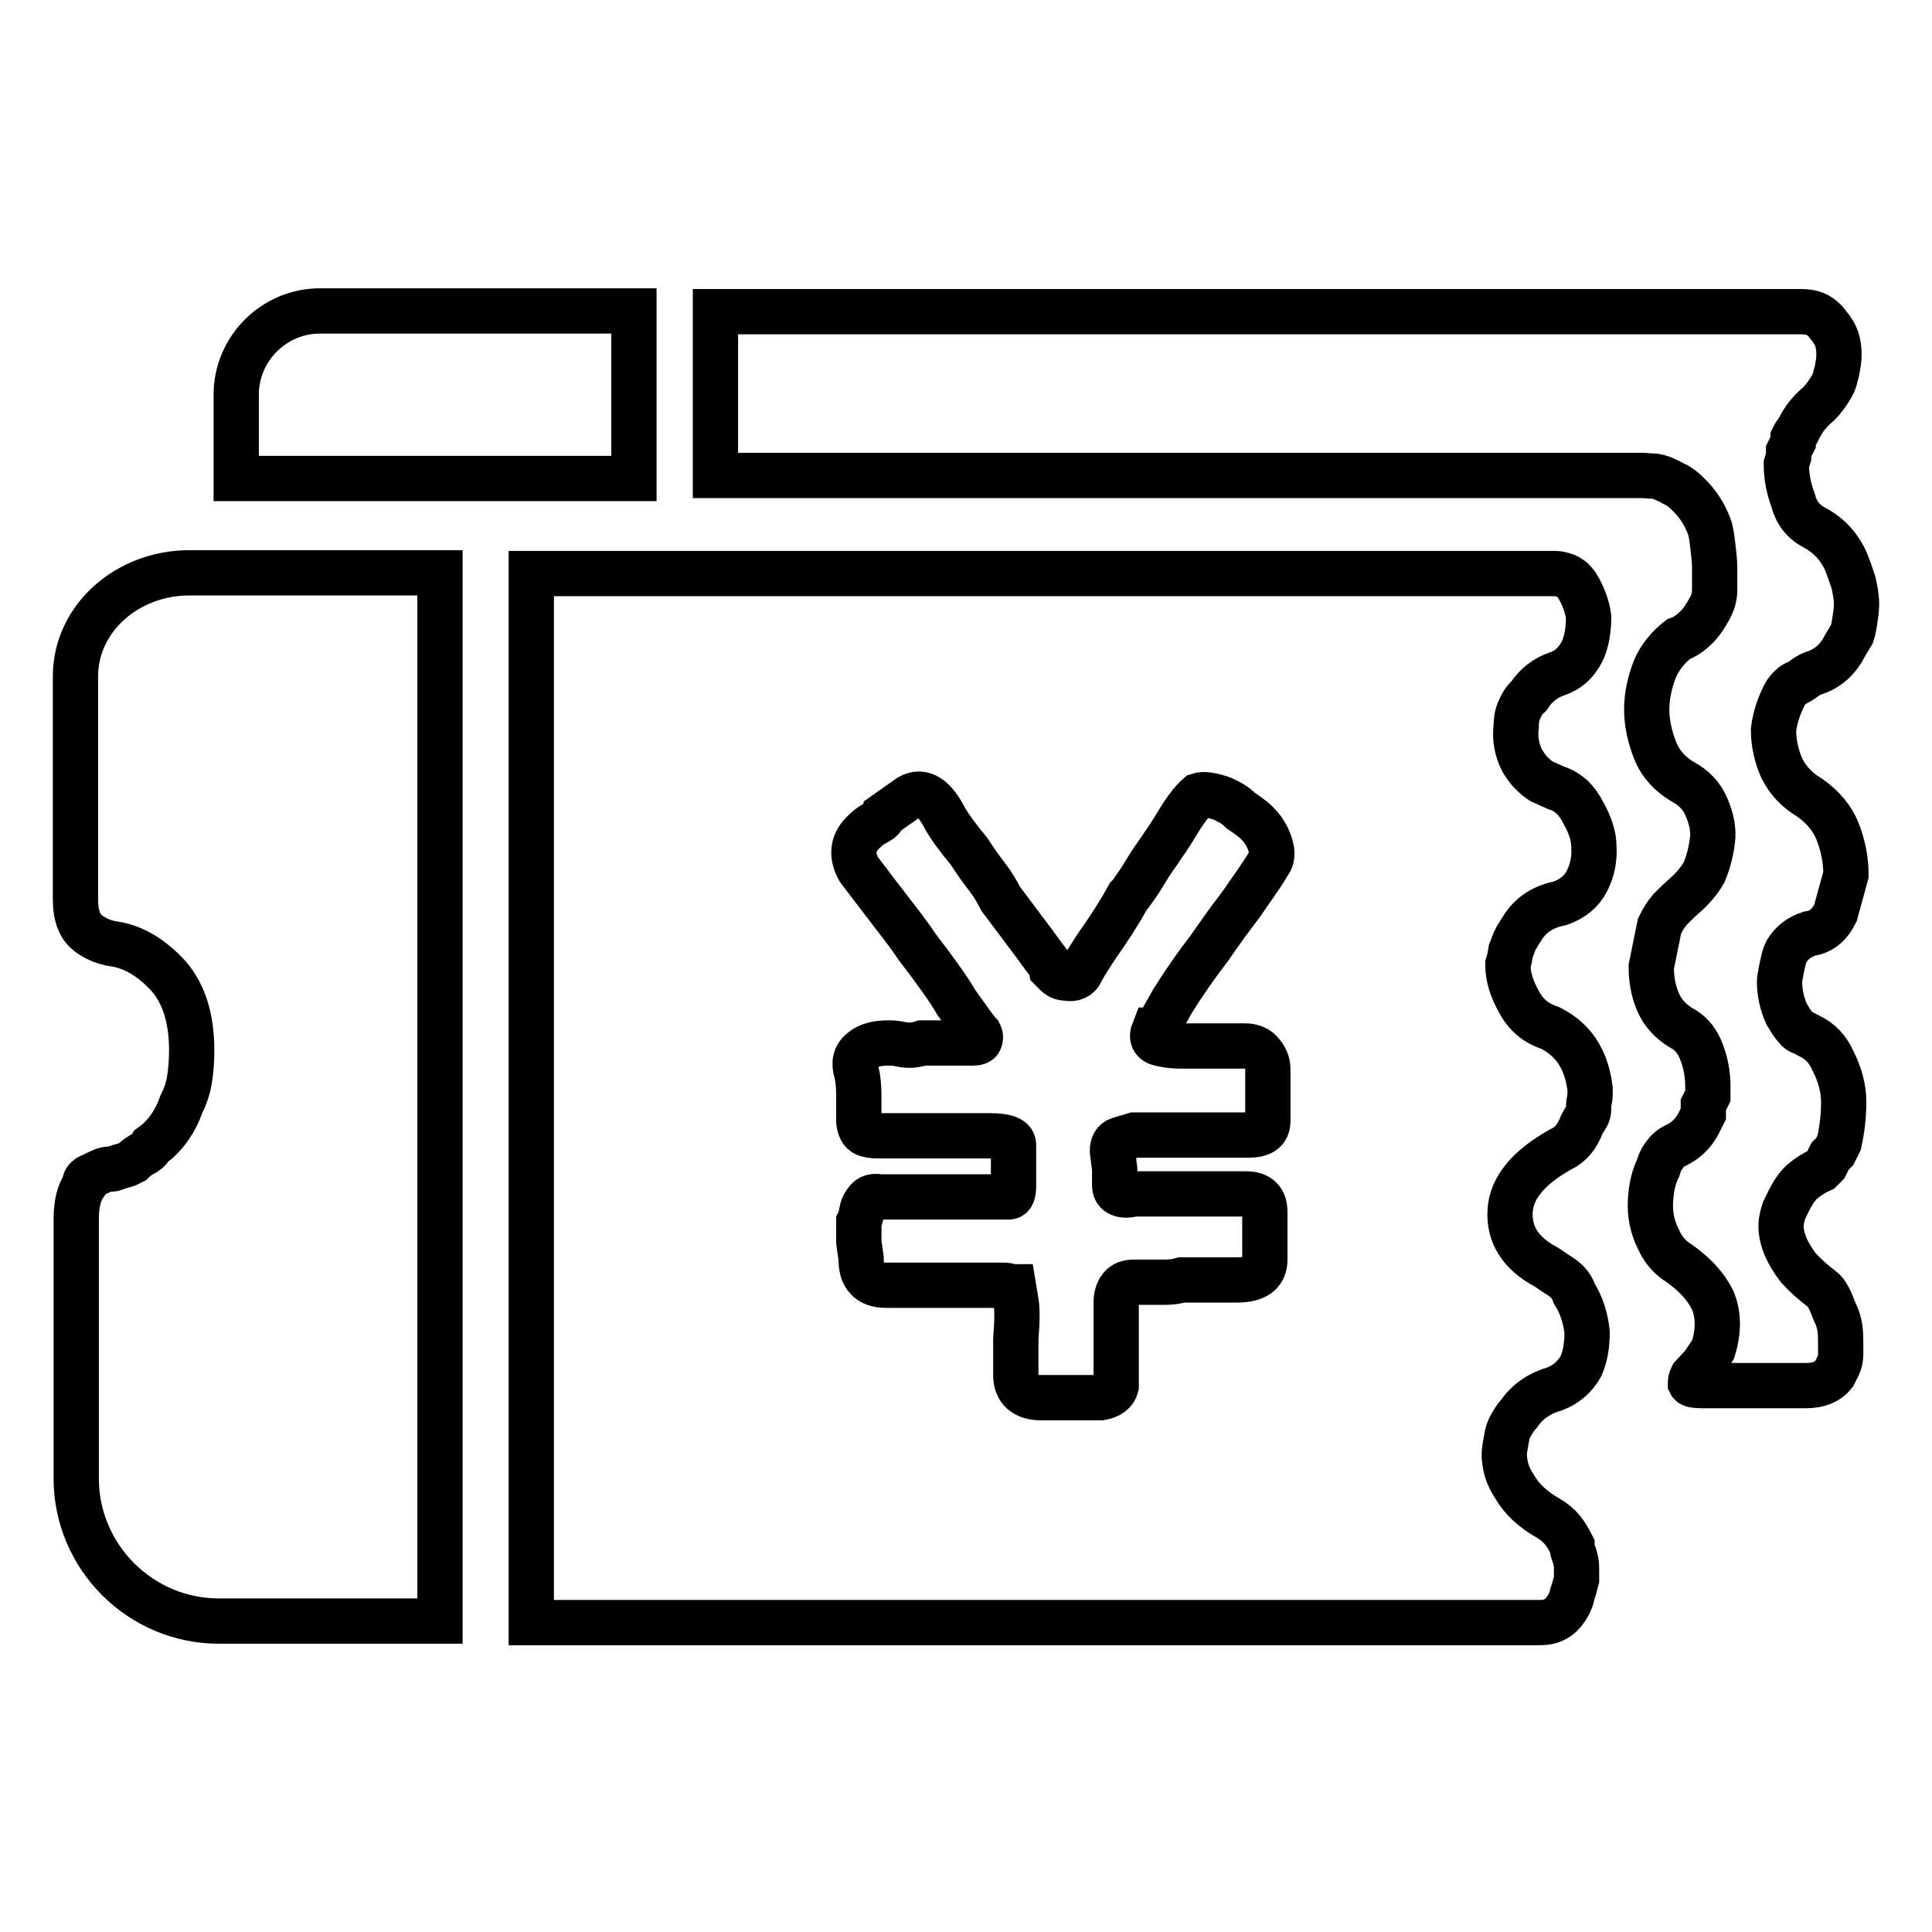 <?xml version="1.0" encoding="utf-8"?>
<!-- Svg Vector Icons : http://www.onlinewebfonts.com/icon -->
<!DOCTYPE svg PUBLIC "-//W3C//DTD SVG 1.1//EN" "http://www.w3.org/Graphics/SVG/1.1/DTD/svg11.dtd">
<svg version="1.1" xmlns="http://www.w3.org/2000/svg" xmlns:xlink="http://www.w3.org/1999/xlink" x="0px" y="0px" viewBox="0 0 256 256" enable-background="new 0 0 256 256" xml:space="preserve">
<g> <path stroke-width="6" fill-opacity="0" stroke="#000000"  d="M10,89.6v29.6c0,2,0.5,3.4,1.4,4.2c0.4,0.4,0.9,0.7,1.5,1s1.5,0.6,2.4,0.7c2.4,0.4,4.8,1.8,7,4.2 c2.1,2.4,3.1,5.7,3.1,9.9c0,1.4-0.1,2.7-0.3,3.9c-0.2,1.2-0.6,2.3-1.1,3.3c-0.7,2-1.8,3.6-3.1,4.8l-0.8,0.6 c-0.2,0.4-0.5,0.7-0.8,0.9c-0.4,0.2-0.7,0.4-1,0.6c-0.3,0.2-0.5,0.4-0.7,0.6c-0.4,0.2-0.7,0.4-1.1,0.5c-0.4,0.1-0.7,0.2-1,0.3 c-0.3,0.1-0.5,0.2-0.7,0.2c-0.6,0-1,0.1-1.4,0.3c-0.4,0.2-0.7,0.3-1,0.5c-0.3,0.1-0.6,0.2-0.8,0.4c-0.3,0.2-0.4,0.5-0.4,0.9 c-0.7,1-1.1,2.5-1.1,4.5l0,34.4c0,10.4,8.5,18.9,18.9,18.9h1.3h28V75.9H25.1C16.8,75.9,10,82,10,89.6z M84,41.2H42.4 c-6.1,0-11.1,5-11.1,11.1v11.1H84V41.2L84,41.2z M245.6,77.2c-0.3-0.9-0.6-1.8-1-2.8c-0.9-2-2.3-3.5-4.2-4.5 c-1.5-0.8-2.4-2-2.8-3.6c-0.6-1.6-0.9-3.2-0.9-4.8c0.2-0.7,0.3-1,0.3-1v-0.7l0.6-1.2v-0.6c0.2-0.4,0.4-0.7,0.6-0.9 c0.4-0.8,0.8-1.5,1.3-2.1c0.5-0.6,1-1.1,1.5-1.5c0.6-0.6,1-1.2,1.4-1.8c0.4-0.6,0.7-1.2,0.8-1.8c0.2-0.6,0.3-1.3,0.4-1.9 c0.1-0.7,0.1-1.4,0-2.1c-0.1-0.7-0.3-1.3-0.6-1.8c-0.3-0.5-0.7-1-1.1-1.5c-0.5-0.5-0.9-0.8-1.4-1c-0.5-0.2-1.1-0.3-1.8-0.3H94.8V63 h122.8c0.5,0,1.1,0.1,1.7,0.1c0.6,0.1,1.1,0.3,1.5,0.5c0.5,0.2,0.9,0.5,1.4,0.7c0.5,0.3,0.9,0.6,1.3,1c1.5,1.4,2.5,3,3.1,4.8 c0.2,0.8,0.3,1.7,0.4,2.6c0.1,0.9,0.2,1.7,0.2,2.5v3c0,0.8-0.2,1.6-0.7,2.5c-0.5,0.9-1,1.7-1.7,2.4c-0.7,0.7-1.5,1.3-2.4,1.6 c-1.3,1-2.4,2.3-3.1,3.9c-0.7,1.8-1.1,3.6-1.1,5.4c0,1.8,0.4,3.6,1.1,5.4c0.7,1.8,2,3.2,3.7,4.2c1.5,0.8,2.5,1.9,3.1,3.3 c0.7,1.6,1,3.1,0.8,4.5c-0.2,1.6-0.6,3-1.1,4.2c-0.7,1.2-1.6,2.2-2.5,3c-0.7,0.6-1.4,1.3-2,1.9c-0.6,0.7-1,1.4-1.4,2.2l-1.1,5.4 c0,2,0.4,3.7,1.1,5.1c0.7,1.4,1.9,2.5,3.4,3.3c0.9,0.6,1.7,1.6,2.2,3c0.6,1.6,0.8,3.1,0.8,4.5v1.2l-0.6,1.2v1.2l-0.6,1.2 c-0.7,1.4-1.8,2.4-3.1,3c-0.4,0.2-0.7,0.4-1,0.7c-0.3,0.3-0.5,0.6-0.7,0.9c-0.2,0.3-0.4,0.7-0.6,1.4c-0.6,1.2-0.9,2.6-1,4.3 c-0.1,1.7,0.2,3.4,1,5c0.6,1.4,1.5,2.5,2.8,3.3c2,1.4,3.5,3,4.4,4.8c0.8,1.8,0.9,4,0.1,6.6c-0.5,0.8-1,1.5-1.4,2.1l-1.4,1.5 c-0.2,0.4-0.2,0.7-0.2,0.9c0.1,0.2,0.6,0.3,1.5,0.3h13.8c1.7,0,2.9-0.5,3.7-1.5l0.6-1.2c0.2-0.4,0.3-0.9,0.3-1.5v-1.2 c0-0.8,0-1.5-0.1-2.2c-0.1-0.7-0.3-1.4-0.7-2.2c-0.6-1.6-1.1-2.6-1.7-3c-1.3-1-2.3-1.9-3.1-2.8c-0.7-0.9-1.3-1.9-1.7-2.8 c-0.4-1-0.6-1.9-0.6-2.7c0-0.8,0.2-1.5,0.4-2.1c0.3-0.6,0.6-1.3,1-2c0.4-0.7,0.9-1.4,1.5-1.9c0.7-0.6,1.5-1.1,2.4-1.5l0.6-0.6 l0.6-1.2l0.6-0.6l0.6-1.2c0.4-1.8,0.6-3.6,0.6-5.4c0-1.8-0.5-3.6-1.4-5.4c-0.7-1.6-1.8-2.7-3.1-3.3c-0.4-0.2-0.7-0.4-1-0.5 s-0.6-0.3-0.8-0.6c-0.3-0.3-0.5-0.6-0.7-0.9c-0.2-0.3-0.4-0.7-0.6-1c-0.6-1.4-0.9-2.8-0.9-4.2c0-0.4,0.1-0.8,0.2-1.4 c0.1-0.5,0.2-1,0.3-1.4c0.1-0.4,0.2-0.8,0.4-1.2c0.7-1.2,1.8-2,3.1-2.4l0,0c1.5-0.2,2.6-1.1,3.4-2.7l1.4-5.1c0-2-0.4-3.9-1.1-5.7 c-0.7-1.8-2-3.3-3.7-4.5c-1.7-1-2.9-2.3-3.7-3.9c-0.7-1.6-1.1-3.3-1.1-5.1c0.2-1.6,0.7-3.1,1.4-4.5c0.2-0.4,0.4-0.7,0.7-1 c0.3-0.3,0.6-0.6,1-0.7c0.4-0.2,0.7-0.4,1.1-0.7c0.4-0.3,0.8-0.5,1.4-0.7c1.7-0.6,3-1.8,3.9-3.6l0.9-1.5c0.2-0.6,0.3-1.3,0.4-1.9 c0.1-0.7,0.2-1.4,0.2-2C246,79.1,245.8,78.1,245.6,77.2z M200.9,124.3c0.3-0.5,0.6-1,1-1.6c1.1-1.6,2.7-2.6,4.8-3l0,0 c1.7-0.6,2.9-1.6,3.6-3c0.7-1.4,1-2.9,0.9-4.5c0-1.4-0.5-2.9-1.4-4.5c-0.4-0.8-0.9-1.5-1.5-2.1c-0.7-0.6-1.4-1-2.1-1.2l-2-0.9 c-0.6-0.4-1-0.8-1.4-1.2c-0.4-0.4-0.7-0.9-1.1-1.5c-0.7-1.4-1-2.9-0.8-4.5c0-0.8,0.1-1.5,0.4-2.2c0.3-0.7,0.7-1.4,1.3-1.9 c0.9-1.4,2.2-2.4,3.7-2.9c1.5-0.5,2.6-1.5,3.4-3.1c0.6-1.4,0.8-2.9,0.8-4.5c-0.2-1.4-0.7-2.7-1.4-3.9c-0.2-0.4-0.5-0.7-0.8-1 c-0.4-0.3-0.7-0.5-1.1-0.6c-0.4-0.1-0.7-0.2-1.1-0.2H70.4v139h133.7c1.5,0,2.6-0.6,3.4-1.8c0.4-0.6,0.7-1.2,0.8-1.8 c0.2-0.6,0.4-1.3,0.6-2.1V208c0-0.4,0-0.8-0.1-1.2c-0.1-0.4-0.2-0.8-0.3-1c-0.1-0.3-0.2-0.6-0.2-1c-0.4-0.8-0.8-1.5-1.3-2.1 c-0.5-0.6-1.1-1.1-1.8-1.5c-2.1-1.2-3.6-2.6-4.5-4.2c-0.4-0.6-0.7-1.2-0.9-1.7c-0.2-0.5-0.3-1-0.4-1.6c-0.1-0.6-0.1-1.2,0-1.8 c0.1-0.6,0.2-1.2,0.3-1.7c0.1-0.5,0.3-1,0.6-1.5c0.3-0.5,0.6-1,1-1.4c1.1-1.6,2.7-2.7,4.8-3.3c1.5-0.6,2.6-1.6,3.4-3 c0.6-1.4,0.8-2.9,0.8-4.5c-0.2-1.8-0.7-3.5-1.7-5.1c-0.2-0.6-0.5-1.1-0.9-1.5c-0.4-0.4-0.8-0.7-1.3-1c-0.5-0.3-1-0.7-1.5-1 c-3.4-1.8-5-4.3-4.8-7.5c0.2-3,2.4-5.7,6.7-8.1c1.3-0.6,2.2-1.7,2.8-3.3c0.2-0.4,0.4-0.7,0.6-1c0.2-0.3,0.3-0.7,0.3-1 c0-0.4,0-0.8,0.1-1.2c0.1-0.4,0.1-0.9,0.1-1.5c-0.2-1.6-0.6-3.1-1.4-4.5c-0.9-1.6-2.3-2.8-3.9-3.6c-1.9-0.6-3.3-1.8-4.2-3.6 c-0.9-1.6-1.4-3.2-1.4-4.8c0.2-0.6,0.3-1.2,0.4-1.8C200.5,125.3,200.6,124.8,200.9,124.3z M168.1,114.4c-0.2,0.4-1.1,1.8-2.8,4.2 c-0.5,0.8-1.5,2.1-2.7,3.7c-1.2,1.7-2,2.8-2.4,3.4c-1.7,2.2-3.3,4.5-4.8,6.9l-2.2,3.9h-0.3c-0.4,1-0.1,1.6,0.9,1.8 c0.9,0.2,1.8,0.3,2.5,0.3h8.7c0.9,0,1.7,0.3,2.2,1c0.6,0.7,0.8,1.4,0.8,2.2v6.6c0,0.8-0.2,1.3-0.7,1.6c-0.5,0.3-1.1,0.4-1.8,0.4 h-15.2l-2,0.6c-0.6,0.2-0.9,0.7-0.9,1.5l0.3,2.4v2.1c0,0.6,0.2,1,0.7,1.2c0.5,0.2,1.1,0.2,1.8,0h14.9c1.7,0,2.5,0.8,2.5,2.4v6.3 c0,1.8-1.2,2.7-3.7,2.7h-7.3c-0.7,0.2-1.5,0.3-2.2,0.3h-4.2c-0.7,0-1.3,0.2-1.7,0.7c-0.4,0.5-0.6,1.2-0.6,2v11.1 c-0.2,0.8-0.9,1.3-2,1.5H138c-2.2,0-3.4-1-3.4-3v-4.8c0.2-2.4,0.2-4.1,0-5.1l-0.3-1.8c-0.2,0-0.4,0-0.6-0.1 c-0.2-0.1-0.6-0.1-1.1-0.1h-15.2c-1.1,0-2-0.3-2.5-0.9c-0.6-0.6-0.8-1.5-0.8-2.7l-0.3-2.1v-2.7c0.2-0.4,0.3-0.9,0.4-1.4 c0.1-0.5,0.2-0.8,0.4-1c0.4-0.8,1-1.1,2-0.9h17.1c0.4,0,0.6-0.5,0.6-1.5v-5.4c0-0.8-1-1.2-3.1-1.2h-14.9c-0.7,0-1.3-0.1-1.7-0.3 c-0.4-0.2-0.7-0.7-0.8-1.5v-3.3c0-1.4-0.1-2.5-0.3-3.3c-0.4-1.2-0.2-2.2,0.7-2.9c0.8-0.7,2-1,3.5-1c0.4,0,0.8,0,1.3,0.1 c0.5,0.1,1,0.2,1.5,0.2s1.1-0.1,1.7-0.3h6.8c0.4,0,0.7-0.1,0.8-0.3s0.2-0.5,0-0.9c-0.4-0.4-1.4-1.8-3.1-4.2 c-0.9-1.6-2.7-4.1-5.3-7.5c-0.9-1.4-2.1-2.9-3.4-4.6c-1.3-1.7-2.7-3.5-4.2-5.5c-1.1-2-0.8-3.7,0.8-5.1c0.2-0.2,0.4-0.4,0.7-0.6 c0.3-0.2,0.6-0.4,1-0.6c0.4-0.2,0.7-0.5,0.8-0.9l3.4-2.4c1.7-1,3.3,0,4.8,3c0.6,1,1.6,2.4,3.1,4.2c0.9,1.4,1.7,2.5,2.4,3.4 c0.7,0.9,1.3,1.9,1.8,2.9l4.5,6c0.6,0.8,1,1.4,1.4,1.9c0.4,0.5,0.7,0.9,0.8,1.4l0.6,0.6c0.4,0.4,0.8,0.6,1.4,0.6 c0.9,0.2,1.6-0.1,2-0.9c0-0.2,0.7-1.3,2-3.3c1.7-2.4,3.1-4.6,4.2-6.6c0.4-0.4,0.9-1.2,1.6-2.2c0.7-1.1,1.2-2,1.7-2.7 c0.5-0.7,0.9-1.3,1.3-1.9c0.6-0.8,1.4-2.1,2.5-3.9c0.8-1.2,1.5-2.1,2.2-2.7c0.6-0.2,1.5-0.1,2.8,0.3c0.6,0.2,1.1,0.5,1.5,0.7 c0.5,0.3,0.9,0.6,1.3,1c0.6,0.4,1,0.7,1.4,1c0.4,0.3,0.7,0.6,0.8,0.7c0.6,0.6,1,1.2,1.3,1.8c0.3,0.6,0.5,1.2,0.6,1.8 C168.6,113.6,168.4,114,168.1,114.4z"/></g>
</svg>